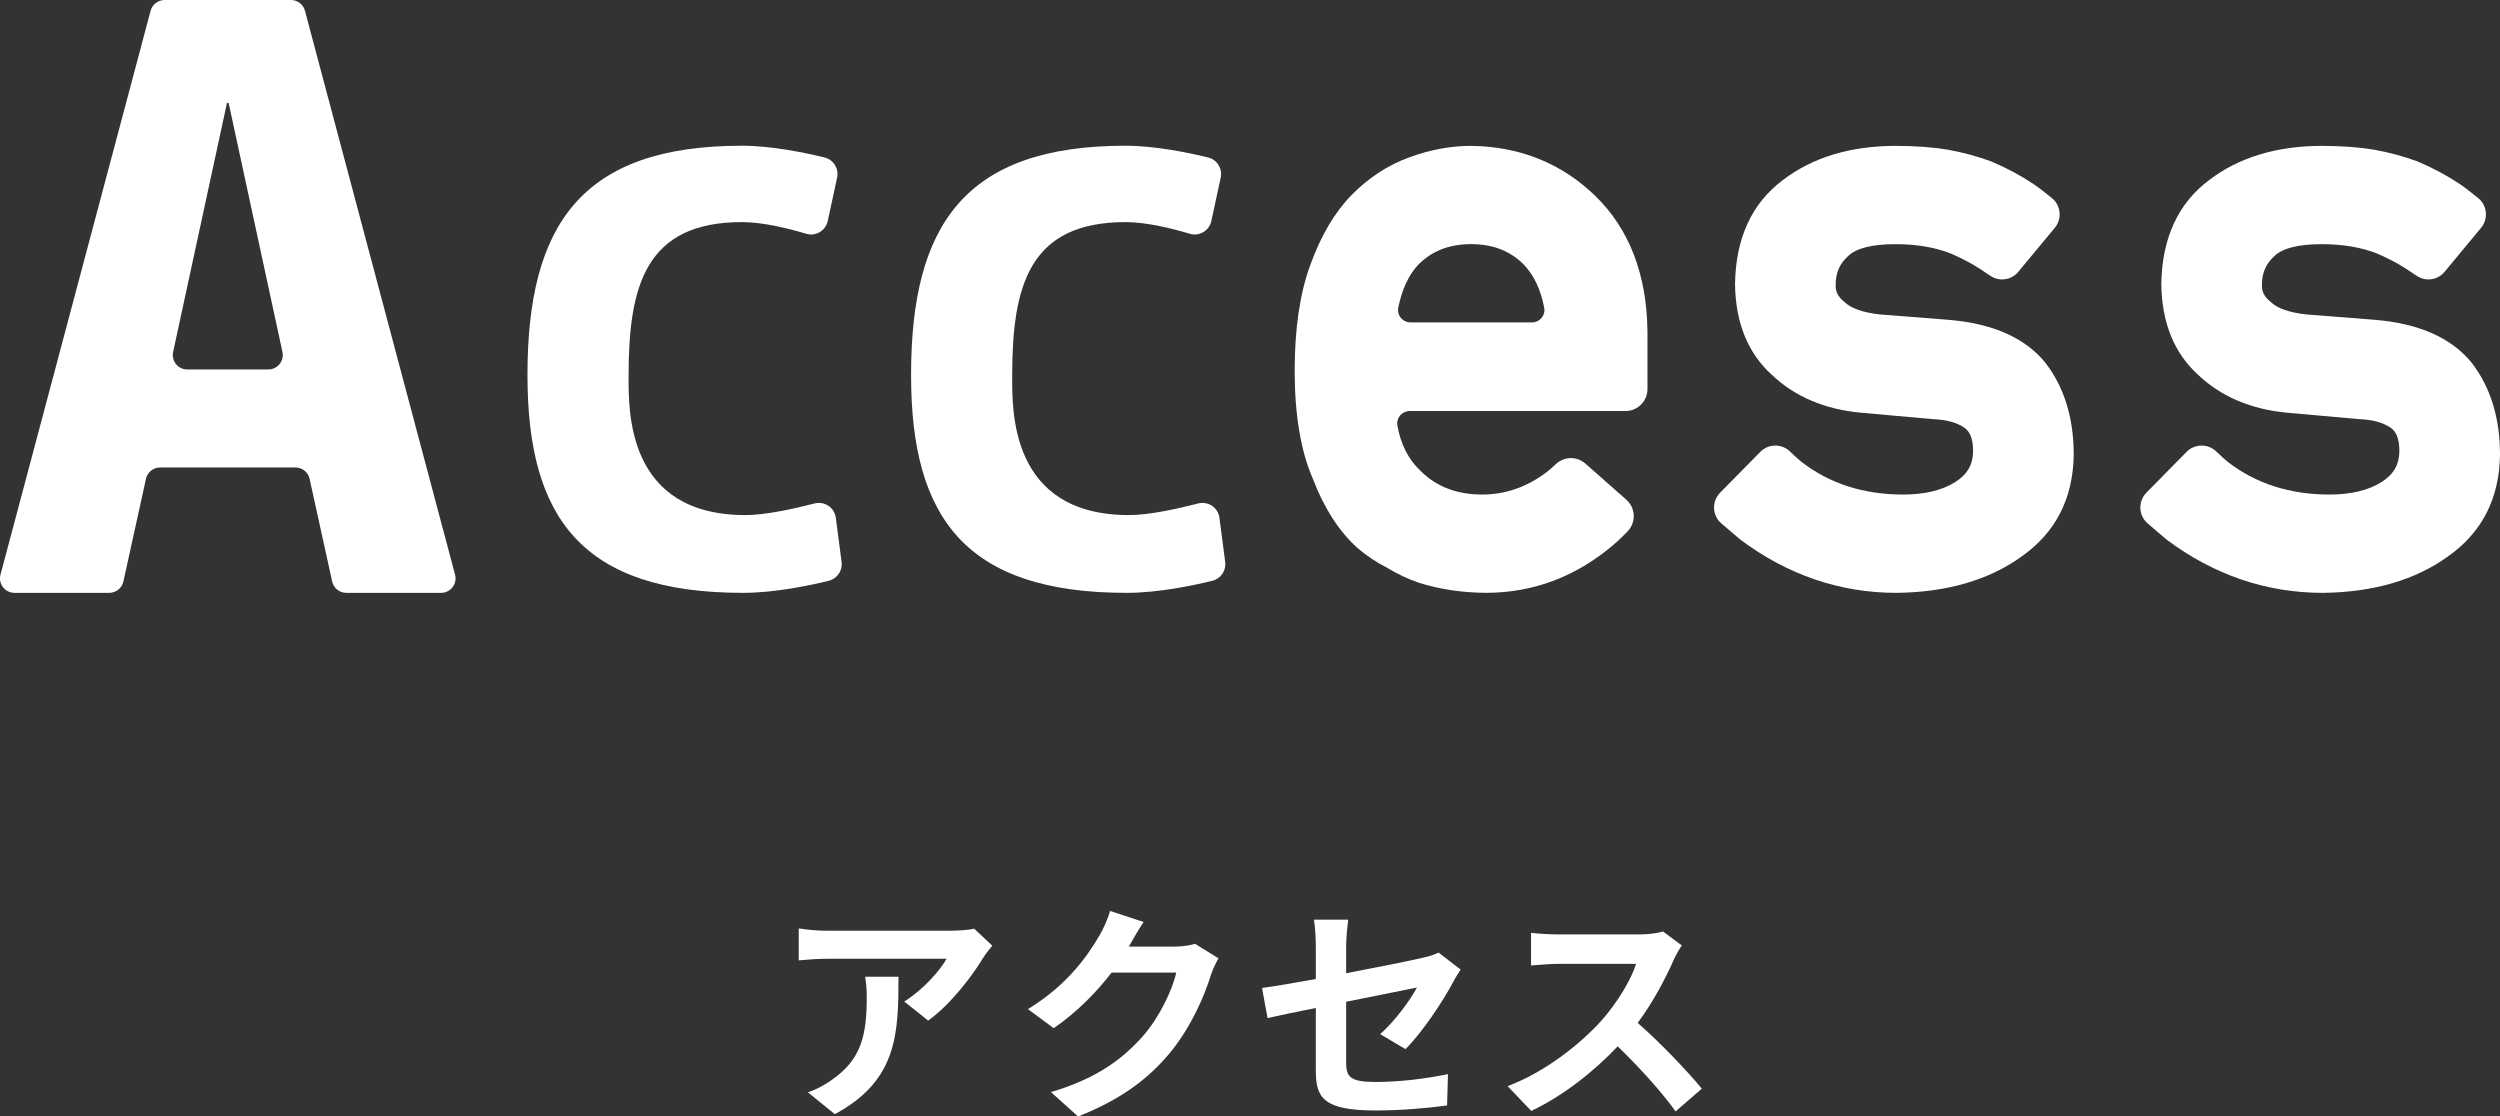 <?xml version="1.0" encoding="UTF-8"?><svg id="_レイヤー_1" xmlns="http://www.w3.org/2000/svg" viewBox="0 0 174.257 77.821"><rect x="0" y="0" width="174.257" height="77.821" fill="#333333" stroke="none"/><defs><style>.cls-1{fill:#fff;stroke-width:0px;}</style></defs><path class="cls-1" d="M68.539,66.749c-.753,1.25-2.275,3.269-3.845,4.39l-1.666-1.33c1.282-.785,2.531-2.195,2.948-2.98h-8.347c-.673,0-1.202.048-1.955.112v-2.227c.609.096,1.282.16,1.955.16h8.636c.449,0,1.33-.048,1.634-.144l1.266,1.186c-.176.208-.48.593-.625.833ZM58.189,77.66l-1.875-1.522c.513-.176,1.09-.448,1.683-.881,2.035-1.41,2.419-3.108,2.419-5.736,0-.497-.032-.929-.112-1.442h2.323c0,3.973-.08,7.242-4.438,9.581Z"/><path class="cls-1" d="M78.734,65.9c-.016.032-.032.048-.048.08h3.22c.497,0,1.025-.08,1.394-.192l1.634,1.01c-.176.304-.4.753-.528,1.153-.433,1.426-1.346,3.557-2.788,5.351-1.522,1.859-3.46,3.333-6.473,4.519l-1.891-1.698c3.285-.978,5.063-2.372,6.457-3.958,1.089-1.25,2.019-3.172,2.275-4.374h-4.502c-1.074,1.394-2.468,2.804-4.038,3.877l-1.794-1.33c2.804-1.714,4.198-3.781,4.999-5.159.241-.401.577-1.138.721-1.683l2.339.769c-.369.561-.785,1.282-.978,1.634Z"/><path class="cls-1" d="M91.717,70.258c-1.427.289-2.692.545-3.365.705l-.384-2.099c.753-.096,2.162-.336,3.749-.625v-2.291c0-.529-.049-1.346-.129-1.843h2.388c-.064.497-.145,1.298-.145,1.843v1.89c2.339-.448,4.582-.897,5.304-1.073.448-.096.833-.208,1.137-.369l1.539,1.186c-.145.225-.385.593-.529.881-.705,1.33-2.163,3.525-3.316,4.663l-1.763-1.042c1.058-.945,2.115-2.403,2.563-3.252-.496.112-2.659.529-4.935.993v4.246c0,.993.288,1.346,2.051,1.346,1.683,0,3.461-.225,5.047-.545l-.063,2.179c-1.33.192-3.253.352-4.967.352-3.653,0-4.182-.881-4.182-2.771v-4.374Z"/><path class="cls-1" d="M116.667,66.894c-.545,1.25-1.442,2.964-2.516,4.406,1.586,1.378,3.524,3.429,4.47,4.582l-1.826,1.586c-1.042-1.442-2.531-3.076-4.038-4.534-1.698,1.794-3.829,3.46-6.023,4.502l-1.65-1.73c2.579-.961,5.062-2.916,6.568-4.598,1.058-1.202,2.035-2.788,2.388-3.925h-5.432c-.673,0-1.554.096-1.891.112v-2.275c.433.064,1.41.112,1.891.112h5.656c.688,0,1.329-.096,1.65-.208l1.313.977c-.128.176-.417.673-.561.994Z"/><path class="cls-1" d="M21.256.749l10.464,39.309c.17.639-.314,1.265-.979,1.265h-6.6c-.476,0-.888-.33-.989-.792l-1.572-7.155c-.102-.462-.513-.792-.989-.792h-9.428c-.476,0-.888.33-.989.792l-1.573,7.155c-.102.462-.513.792-.989.792H1.013c-.665,0-1.149-.626-.979-1.265L10.498.749c.118-.442.519-.749.979-.749h8.801c.459,0,.861.308.979.749ZM18.698,25.754c.645,0,1.126-.592.99-1.219l-3.752-17.359h-.116l-3.753,17.359c-.136.627.345,1.219.99,1.219h5.641Z"/><path class="cls-1" d="M51.964,35.903c-8.311,0-8.15-7.295-8.15-9.702,0-6.287,1.176-10.721,7.914-10.721,1.465,0,3.29.462,4.472.815.662.198,1.35-.215,1.496-.891l.653-3.021c.136-.63-.248-1.253-.875-1.406-1.347-.33-3.692-.819-5.772-.819-11.189,0-14.935,5.521-14.935,15.966v.039c0,9.918,3.777,15.16,15.025,15.16,2.207,0,4.635-.512,5.974-.842.59-.146.974-.707.895-1.31l-.402-3.082c-.093-.711-.786-1.177-1.481-.997-1.328.344-3.39.811-4.815.811Z"/><path class="cls-1" d="M78.702,35.903c-8.311,0-8.15-7.295-8.15-9.702,0-6.287,1.176-10.721,7.914-10.721,1.465,0,3.29.462,4.472.815.662.198,1.35-.215,1.496-.891l.653-3.021c.136-.63-.248-1.253-.875-1.406-1.347-.33-3.692-.819-5.772-.819-11.189,0-14.935,5.521-14.935,15.966v.039c0,9.918,3.777,15.16,15.025,15.16,2.207,0,4.635-.512,5.974-.842.59-.146.974-.707.895-1.31l-.402-3.082c-.093-.711-.786-1.177-1.481-.997-1.328.344-3.39.811-4.815.811Z"/><path class="cls-1" d="M135.73,22.285l-4.658-.364c-1.213-.131-2.055-.423-2.528-.89-.436-.353-.618-.713-.592-1.185,0-.842.283-1.484.899-2.026.573-.531,1.672-.801,3.265-.801,1.466,0,2.769.221,3.864.652.523.227,1.044.488,1.548.773.243.138.67.414,1.204.778.627.427,1.467.307,1.951-.278l2.542-3.064c.253-.305.37-.69.331-1.083s-.231-.747-.538-.995c-.388-.314-.923-.737-1.264-.965-.923-.615-1.92-1.148-2.975-1.59-.94-.348-1.959-.623-3.033-.817-1.06-.174-2.276-.261-3.614-.261-3.147,0-5.79.8-7.851,2.376-2.18,1.622-3.305,4.07-3.344,7.283.039,2.67.899,4.786,2.55,6.284,1.593,1.522,3.679,2.415,6.202,2.653l5.042.451c.917.033,1.648.23,2.176.587.419.28.622.809.622,1.62,0,.95-.392,1.641-1.235,2.173-.917.581-2.141.876-3.638.876-2.761,0-5.148-.769-7.094-2.284-.163-.126-.432-.368-.797-.72-.578-.556-1.504-.545-2.064.026l-2.805,2.849c-.284.289-.438.686-.421,1.091.017.404.202.787.509,1.05.598.513,1.27,1.089,1.314,1.123,3.292,2.466,6.957,3.717,10.897,3.717,3.515-.04,6.45-.895,8.719-2.537,2.37-1.661,3.592-4.046,3.63-7.096,0-2.555-.662-4.708-1.974-6.405-1.422-1.752-3.724-2.761-6.841-3Z"/><path class="cls-1" d="M165.443,22.285l-4.658-.364c-1.213-.131-2.055-.423-2.528-.89-.436-.353-.618-.713-.592-1.185,0-.842.283-1.484.899-2.026.573-.531,1.672-.801,3.265-.801,1.466,0,2.769.221,3.864.652.523.227,1.044.488,1.548.773.243.138.67.414,1.204.778.627.427,1.467.307,1.951-.278l2.542-3.064c.253-.305.37-.69.331-1.083s-.231-.747-.538-.995c-.388-.314-.923-.737-1.264-.965-.923-.615-1.92-1.148-2.975-1.59-.94-.348-1.959-.623-3.033-.817-1.06-.174-2.276-.261-3.614-.261-3.147,0-5.79.8-7.851,2.376-2.18,1.622-3.305,4.07-3.344,7.283.039,2.67.899,4.786,2.55,6.284,1.593,1.522,3.679,2.415,6.202,2.653l5.042.451c.917.033,1.648.23,2.176.587.419.28.622.809.622,1.62,0,.95-.392,1.641-1.235,2.173-.917.581-2.141.876-3.638.876-2.761,0-5.148-.769-7.094-2.284-.163-.126-.432-.368-.797-.72-.578-.556-1.504-.545-2.064.026l-2.805,2.849c-.284.289-.438.686-.421,1.091.017.404.202.787.509,1.05.598.513,1.27,1.089,1.314,1.123,3.292,2.466,6.957,3.717,10.897,3.717,3.515-.04,6.45-.895,8.719-2.537,2.37-1.661,3.592-4.046,3.63-7.096,0-2.555-.662-4.708-1.974-6.405-1.422-1.752-3.724-2.761-6.841-3Z"/><path class="cls-1" d="M102.542,10.168h-.004c-1.412,0-2.86.268-4.302.797-1.485.537-2.84,1.421-4.026,2.629-1.168,1.187-2.132,2.815-2.866,4.837-.731,1.972-1.102,4.465-1.102,7.412,0,3.069.428,5.607,1.267,7.528.777,2.036,1.816,3.654,3.098,4.815.654.559,1.358,1.028,2.066,1.381.709.436,1.451.788,2.212,1.049,1.437.456,3.012.694,4.683.706,3.4,0,6.473-1.196,9.135-3.557.18-.16.457-.433.731-.712.299-.303.455-.705.441-1.13-.015-.424-.199-.813-.517-1.094l-2.848-2.512c-.594-.524-1.479-.511-2.059.031-.217.202-.431.396-.569.503-1.388,1.075-2.924,1.62-4.566,1.62-1.776,0-3.225-.558-4.317-1.669-.827-.771-1.365-1.831-1.6-3.152-.043-.242.025-.49.187-.684.168-.2.413-.316.672-.316h15.044c.844,0,1.531-.687,1.531-1.531v-3.971c-.037-4.002-1.267-7.201-3.654-9.508-2.345-2.264-5.25-3.431-8.637-3.471ZM107.638,21.468c.046.242-.02.492-.182.686-.168.203-.415.319-.675.319h-8.466c-.262,0-.509-.118-.677-.322-.161-.197-.227-.449-.178-.691.25-1.262.714-2.268,1.372-2.984.964-.982,2.176-1.459,3.706-1.459s2.74.475,3.697,1.45c.692.728,1.164,1.738,1.403,3Z"/></svg>